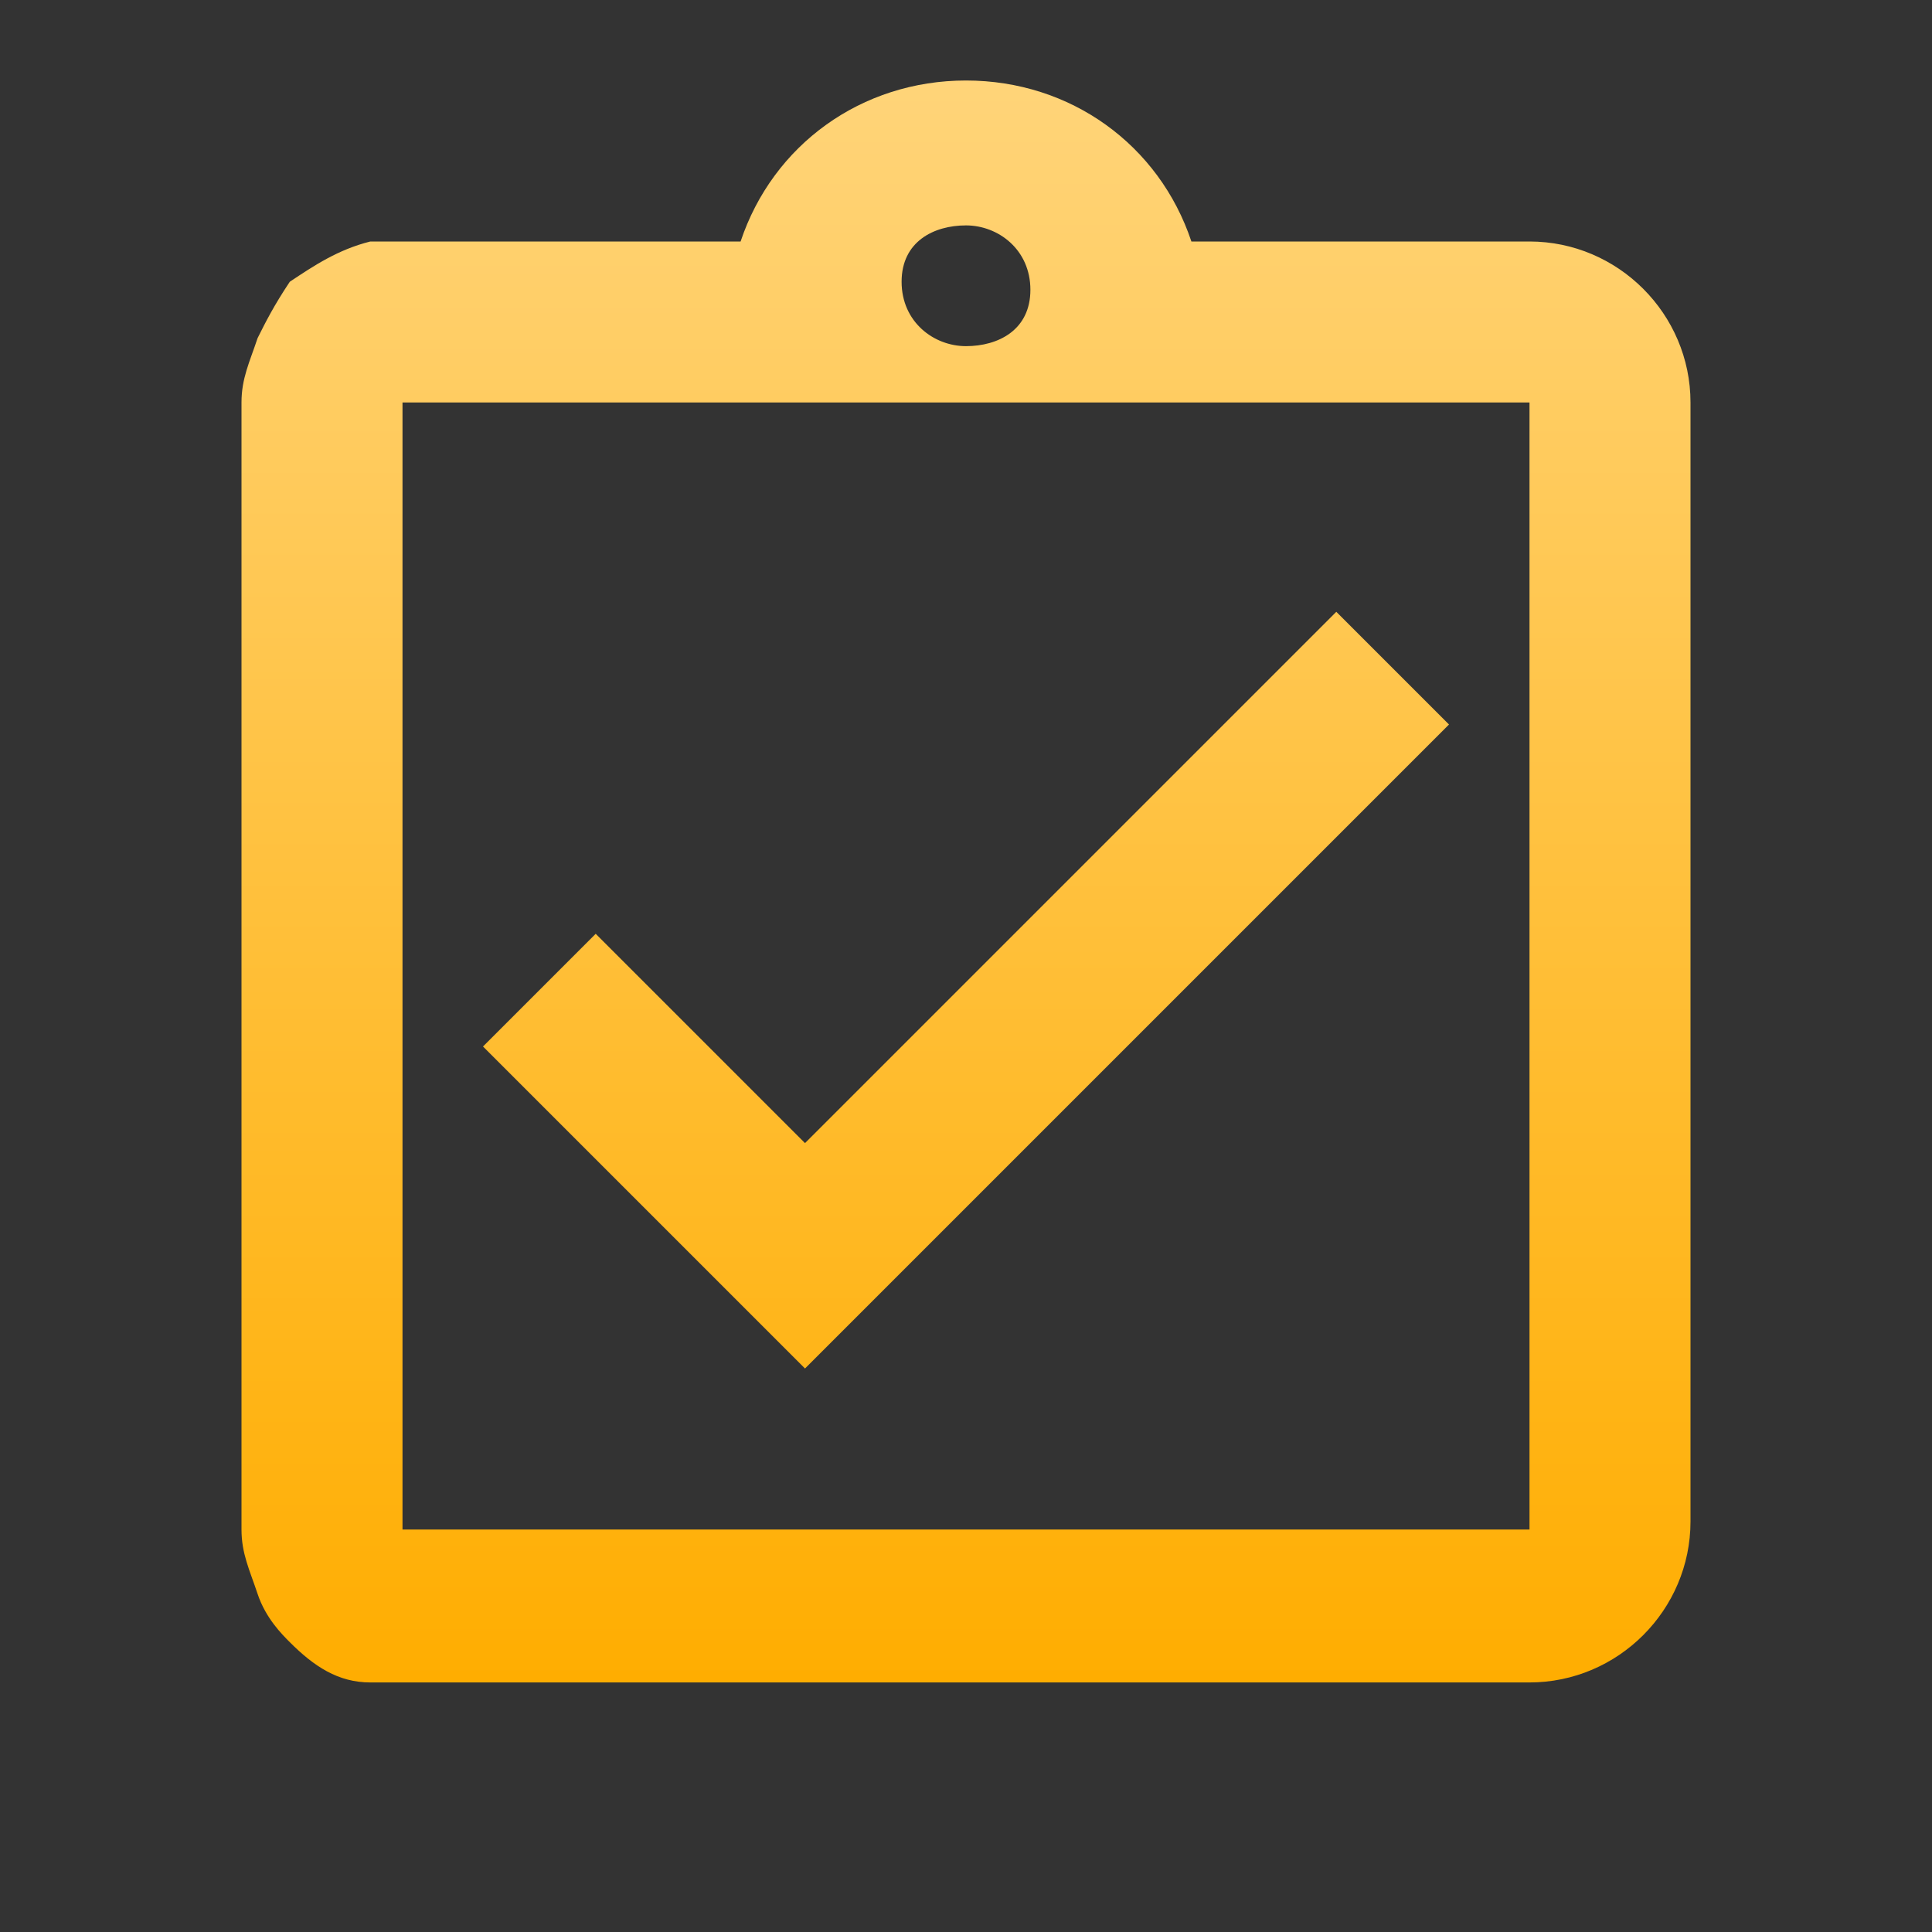 <?xml version="1.0" encoding="utf-8"?>
<!-- Generator: Adobe Illustrator 23.1.0, SVG Export Plug-In . SVG Version: 6.00 Build 0)  -->
<svg version="1.1" id="Layer_1" xmlns="http://www.w3.org/2000/svg" xmlns:xlink="http://www.w3.org/1999/xlink" x="0px" y="0px"
	 viewBox="0 0 24 24" style="enable-background:new 0 0 24 24;" xml:space="preserve">
<rect x="0" y="0" width="24" height="24" fill="#333333" stroke="none"/>
<style type="text/css">
	.st0{fill:none;}
	.st1{fill:url(#SVGID_1_);}
</style>
<path class="st0" d="M0,0h24v24H0V0z"/>
<linearGradient id="SVGID_1_" gradientUnits="userSpaceOnUse" x1="12" y1="1" x2="12" y2="21">
	<stop  offset="0" style="stop-color:#FFFFFF"/>
	<stop  offset="0" style="stop-color:#FFD479"/>
	<stop  offset="1" style="stop-color:#FFAD00"/>
</linearGradient>
<path class="st1" d="M18,9l-1.4-1.4L10,14.2l-2.6-2.6L6,13l4,4L18,9z M19,3h-4.2c-0.4-1.2-1.5-2-2.8-2S9.6,1.8,9.2,3H5
	C4.9,3,4.7,3,4.6,3c-0.4,0.1-0.7,0.3-1,0.5C3.4,3.8,3.3,4,3.2,4.2C3.1,4.5,3,4.7,3,5v14c0,0.3,0.1,0.5,0.2,0.8s0.3,0.5,0.4,0.6
	c0.3,0.3,0.6,0.5,1,0.5c0.1,0,0.3,0,0.4,0h14c1.1,0,2-0.9,2-2V5C21,3.9,20.1,3,19,3z M12,2.8c0.4,0,0.8,0.3,0.8,0.8S12.4,4.3,12,4.3
	s-0.8-0.3-0.8-0.8S11.6,2.8,12,2.8z M19,19H5V5h14V19z"/>
</svg>

